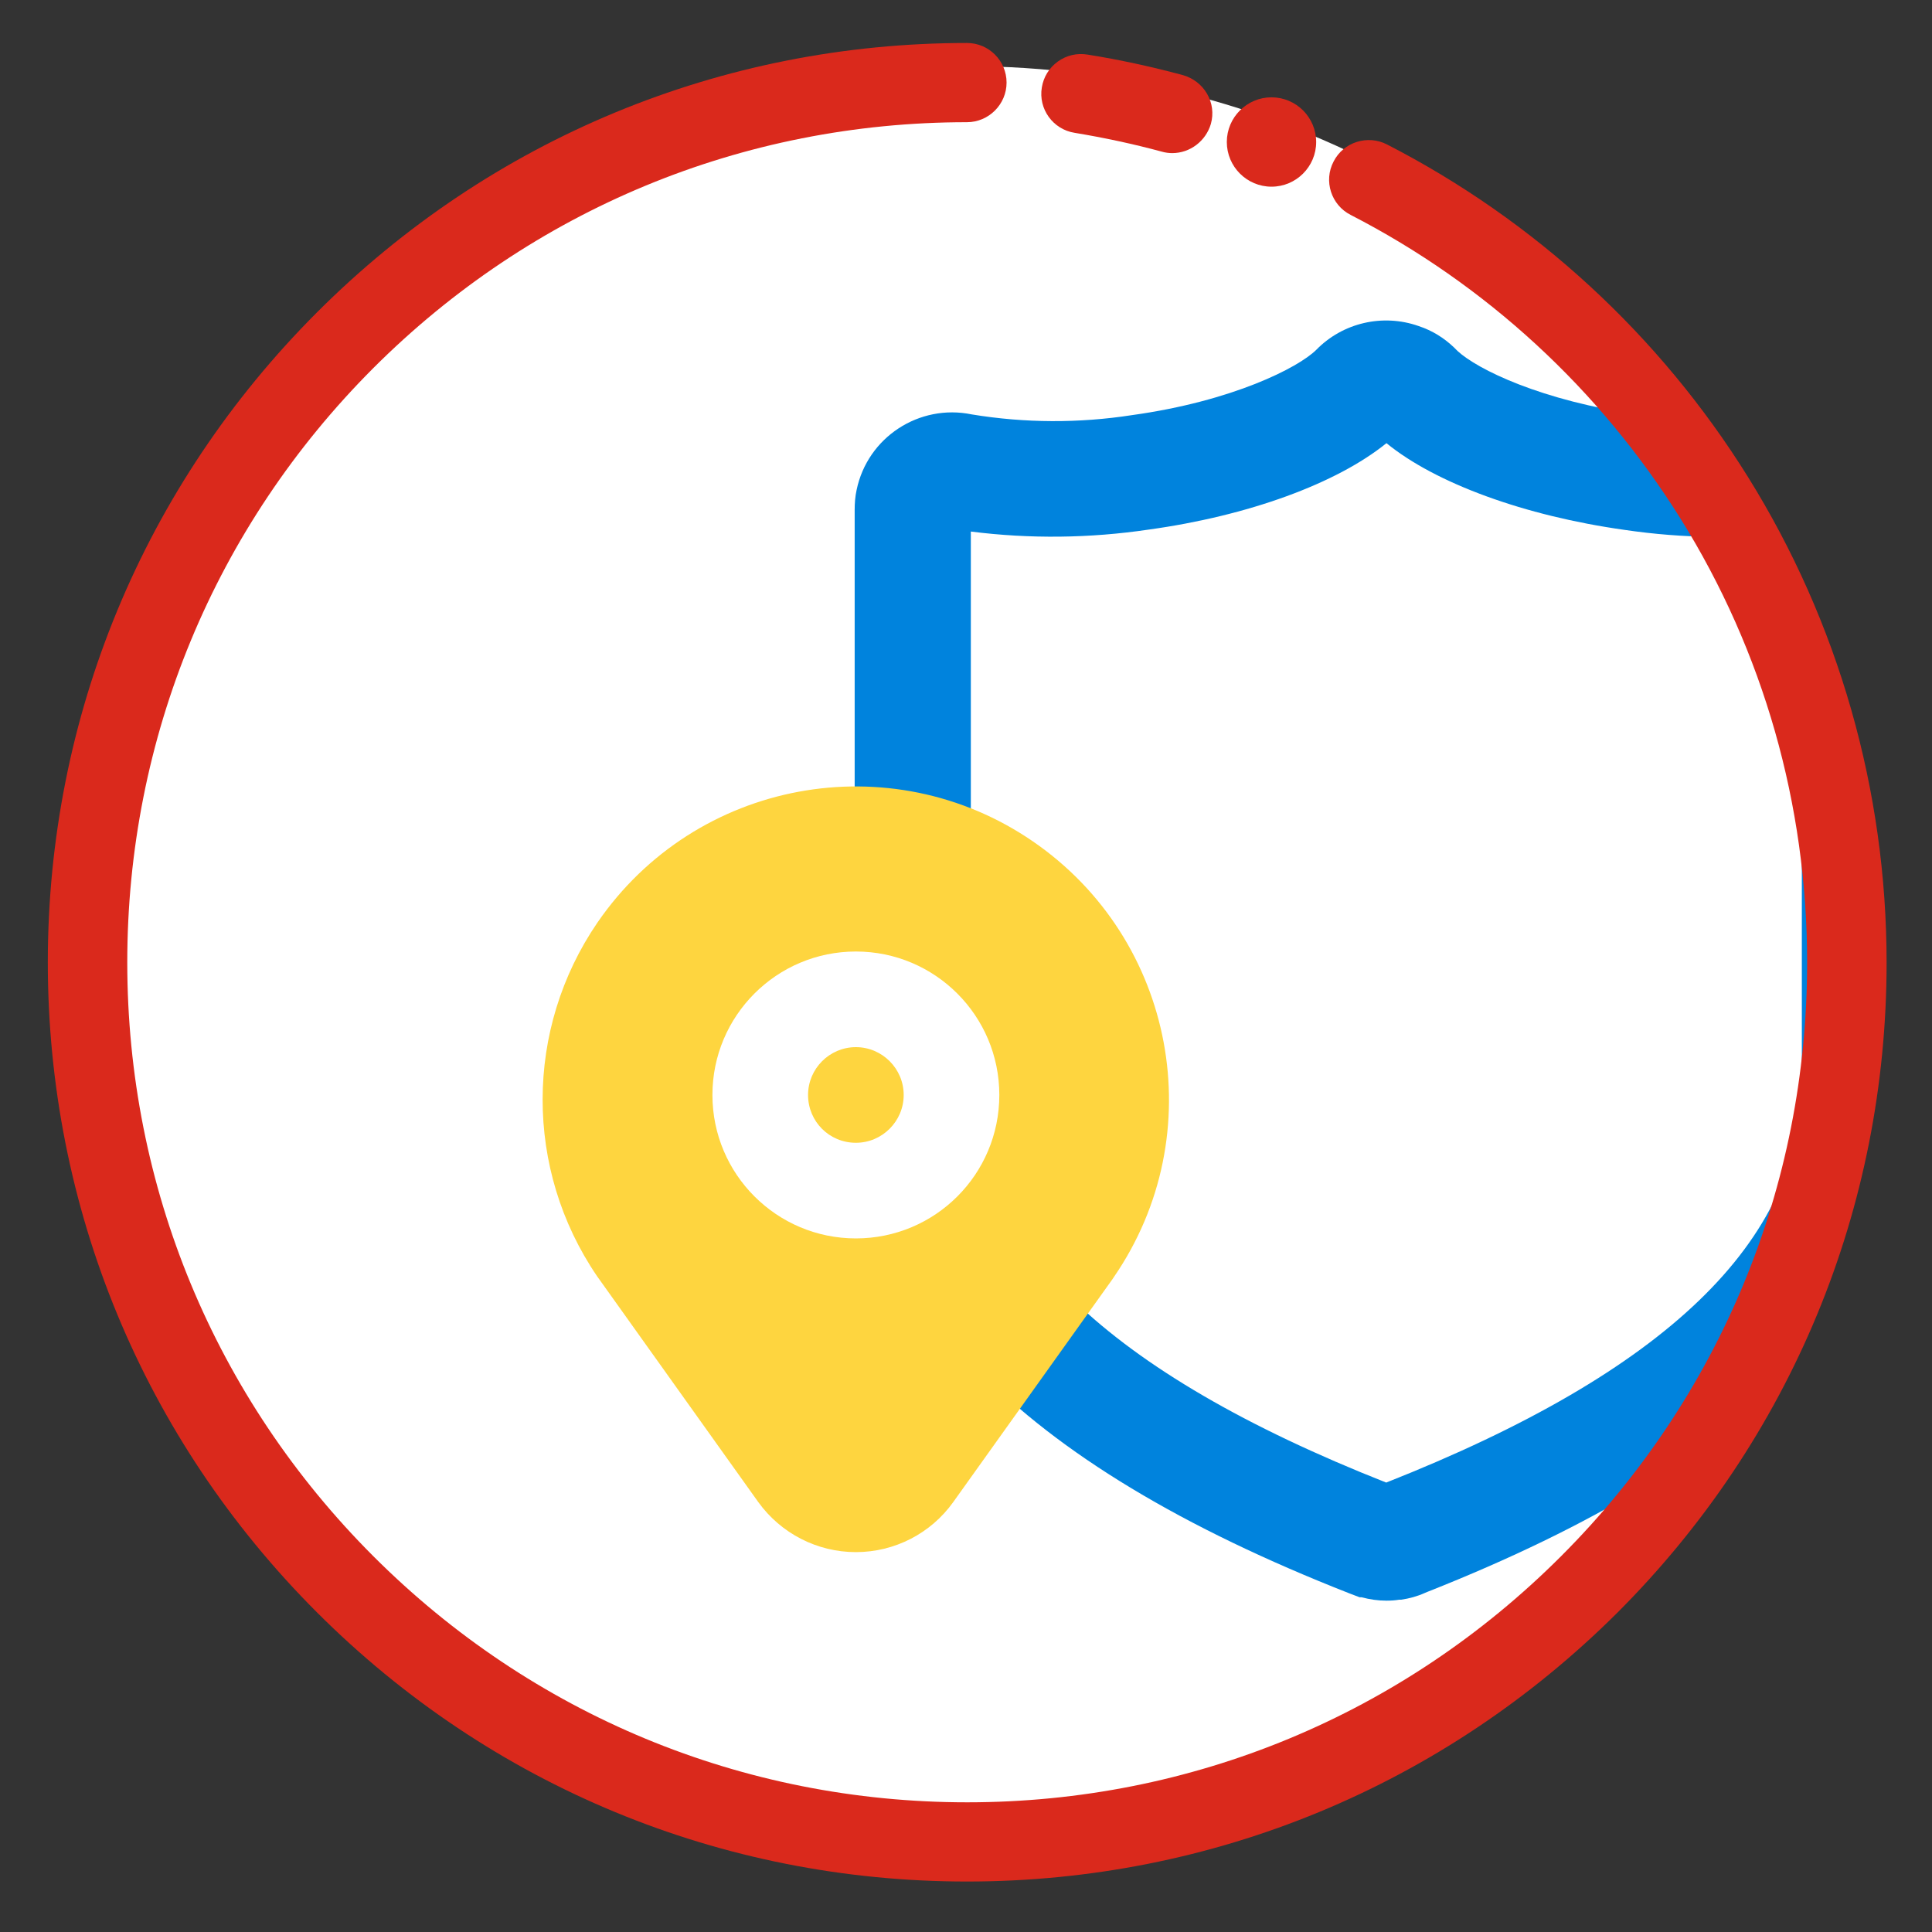 <?xml version="1.0" encoding="utf-8"?>
<!-- Generator: Adobe Illustrator 25.3.1, SVG Export Plug-In . SVG Version: 6.00 Build 0)  -->
<svg version="1.1" id="Layer_3" xmlns="http://www.w3.org/2000/svg" xmlns:xlink="http://www.w3.org/1999/xlink" x="0px" y="0px"
	 viewBox="0 0 80 80" style="enable-background:new 0 0 80 80;" xml:space="preserve">
<rect x="0" y="0" width="80" height="80" fill="#333333" stroke="none"/>
<style type="text/css">
	.st0{clip-path:url(#SVGID_2_);}
	.st1{fill:#0083DD;}
	.st2{fill:#FED53F;}
	.st3{fill:#FFFFFF;}
	.st4{fill:#DA291C;}
</style>
<g>
	<defs>
		<circle id="SVGID_1_" cx="40.04" cy="39.87" r="37.13"/>
	</defs>
	<use xlink:href="#SVGID_1_"  style="overflow:visible;fill:#FFFFFF;"/>
	<clipPath id="SVGID_2_">
		<use xlink:href="#SVGID_1_"  style="overflow:visible;"/>
	</clipPath>
	<g class="st0">
		<g>
			<path class="st1" d="M77.96,17.98c-0.93-0.77-2.17-1.08-3.36-0.83c-2.2,0.36-4.45,0.38-6.66,0.03c-4.12-0.58-6.77-1.89-7.59-2.65
				c-0.39-0.41-0.86-0.74-1.39-0.95l-0.22-0.08c-1.48-0.52-3.14-0.14-4.24,0.99c-0.74,0.73-3.45,2.12-7.63,2.7
				c-2.2,0.34-4.44,0.33-6.63-0.03c-2.18-0.45-4.32,0.95-4.77,3.13c-0.06,0.27-0.08,0.55-0.08,0.82v23.7
				c0,8.84,6.7,15.76,20.49,21.17l0.42,0.16h0.08c0.34,0.09,0.68,0.14,1.03,0.14c0.18,0,0.35-0.01,0.53-0.04h0.08
				c0.34-0.05,0.67-0.14,0.98-0.28l0.12-0.05c13.65-5.4,20.32-12.3,20.32-21.11V21.1C79.45,19.89,78.9,18.74,77.96,17.98z
				 M74.62,44.8c0,6.59-5.63,12.01-17.22,16.59c-11.57-4.57-17.2-10-17.2-16.59V22.01c2.45,0.31,4.92,0.28,7.36-0.08
				c4.13-0.57,7.79-1.91,9.85-3.58c2.03,1.66,5.72,3.01,9.85,3.59c2.44,0.36,4.91,0.39,7.35,0.08v22.78L74.62,44.8z"/>
		</g>
	</g>
	<g class="st0">
		<g>
			<path class="st2" d="M35.44,64.27L35.44,64.27c1.6,0,3.1-0.77,4.03-2.07l6.6-9.24c0.01-0.01,0.05-0.08,0.06-0.09
				c4.05-5.9,2.55-13.97-3.36-18.03c-5.9-4.05-13.97-2.55-18.03,3.36c-3.02,4.41-3.03,10.22-0.02,14.64l6.68,9.36
				C32.34,63.5,33.84,64.27,35.44,64.27z"/>
		</g>
		<g>
			<path class="st3" d="M41.38,45.34c0-3.28-2.66-5.94-5.94-5.94c-3.28,0-5.94,2.66-5.94,5.94s2.66,5.94,5.94,5.94
				C38.72,51.28,41.38,48.63,41.38,45.34z M33.46,45.34c0-1.09,0.89-1.98,1.98-1.98s1.98,0.89,1.98,1.98s-0.89,1.98-1.98,1.98
				C34.34,47.32,33.46,46.44,33.46,45.34z"/>
		</g>
	</g>
</g>
<g>
	<g>
		<g>
			<g>
				<g>
					<g>
						<path class="st4" d="M48.54,5.43c-0.06,0-0.13-0.01-0.19-0.03c-1.21-0.33-2.46-0.6-3.7-0.8c-0.4-0.06-0.67-0.44-0.61-0.84
							c0.06-0.4,0.44-0.67,0.84-0.61c1.29,0.21,2.59,0.49,3.85,0.83c0.39,0.11,0.62,0.51,0.52,0.9C49.16,5.22,48.86,5.43,48.54,5.43
							z"/>
						<path class="st4" d="M48.54,6.34c-0.14,0-0.29-0.02-0.43-0.06c-1.18-0.32-2.4-0.58-3.61-0.78c-0.9-0.14-1.51-0.99-1.36-1.88
							c0.07-0.43,0.3-0.81,0.66-1.07c0.36-0.26,0.79-0.36,1.23-0.29c1.32,0.21,2.65,0.5,3.95,0.85c0.42,0.12,0.78,0.39,1,0.77
							c0.22,0.38,0.28,0.82,0.16,1.25C49.93,5.84,49.28,6.34,48.54,6.34z"/>
					</g>
				</g>
				<g>
					<g>
						<path class="st4" d="M40.04,77c-9.92,0-19.25-3.86-26.27-10.88C6.75,59.1,2.89,49.77,2.89,39.85s3.86-19.25,10.88-26.27
							C20.79,6.56,30.12,2.69,40.04,2.69c0.41,0,0.74,0.33,0.74,0.74c0,0.41-0.33,0.74-0.74,0.74c-9.53,0-18.49,3.71-25.23,10.45
							C8.07,21.35,4.36,30.31,4.36,39.85c0,9.53,3.71,18.49,10.45,25.23c6.74,6.74,15.7,10.45,25.23,10.45s18.49-3.71,25.23-10.45
							c6.74-6.74,10.45-15.7,10.45-25.23c0-6.69-1.86-13.2-5.38-18.85c-3.42-5.49-8.27-9.96-14.02-12.91
							c-0.36-0.19-0.5-0.63-0.32-0.99c0.19-0.36,0.63-0.5,0.99-0.32c5.98,3.07,11.03,7.72,14.6,13.44c3.66,5.88,5.6,12.67,5.6,19.63
							c0,9.92-3.86,19.25-10.88,26.27C59.3,73.14,49.97,77,40.04,77z"/>
						<path class="st4" d="M40.04,77.91c-10.17,0-19.73-3.96-26.92-11.15S1.98,50.01,1.98,39.85s3.96-19.73,11.15-26.92
							C20.32,5.74,29.88,1.78,40.04,1.78c0.91,0,1.64,0.74,1.64,1.64s-0.74,1.64-1.64,1.64c-9.29,0-18.02,3.62-24.59,10.19
							C8.89,21.82,5.27,30.56,5.27,39.85s3.62,18.02,10.19,24.59c6.57,6.57,15.3,10.19,24.59,10.19c9.29,0,18.02-3.62,24.59-10.19
							s10.19-15.3,10.19-24.59c0-6.52-1.81-12.87-5.24-18.37c-3.34-5.35-8.06-9.7-13.66-12.58c-0.81-0.41-1.13-1.41-0.71-2.21
							c0.41-0.81,1.41-1.12,2.21-0.71c6.13,3.15,11.3,7.91,14.95,13.77c3.75,6.02,5.74,12.98,5.74,20.11
							c0,10.17-3.96,19.73-11.15,26.92C59.77,73.95,50.21,77.91,40.04,77.91z"/>
					</g>
				</g>
			</g>
			<g>
				<g>
					<circle class="st4" cx="52.65" cy="5.89" r="0.94"/>
					<path class="st4" d="M52.65,7.73c-1.02,0-1.85-0.83-1.85-1.85s0.83-1.85,1.85-1.85s1.85,0.83,1.85,1.85S53.67,7.73,52.65,7.73z
						 M52.65,5.86l0.03,0.03C52.68,5.87,52.67,5.86,52.65,5.86z"/>
				</g>
			</g>
		</g>
	</g>
</g>
</svg>

